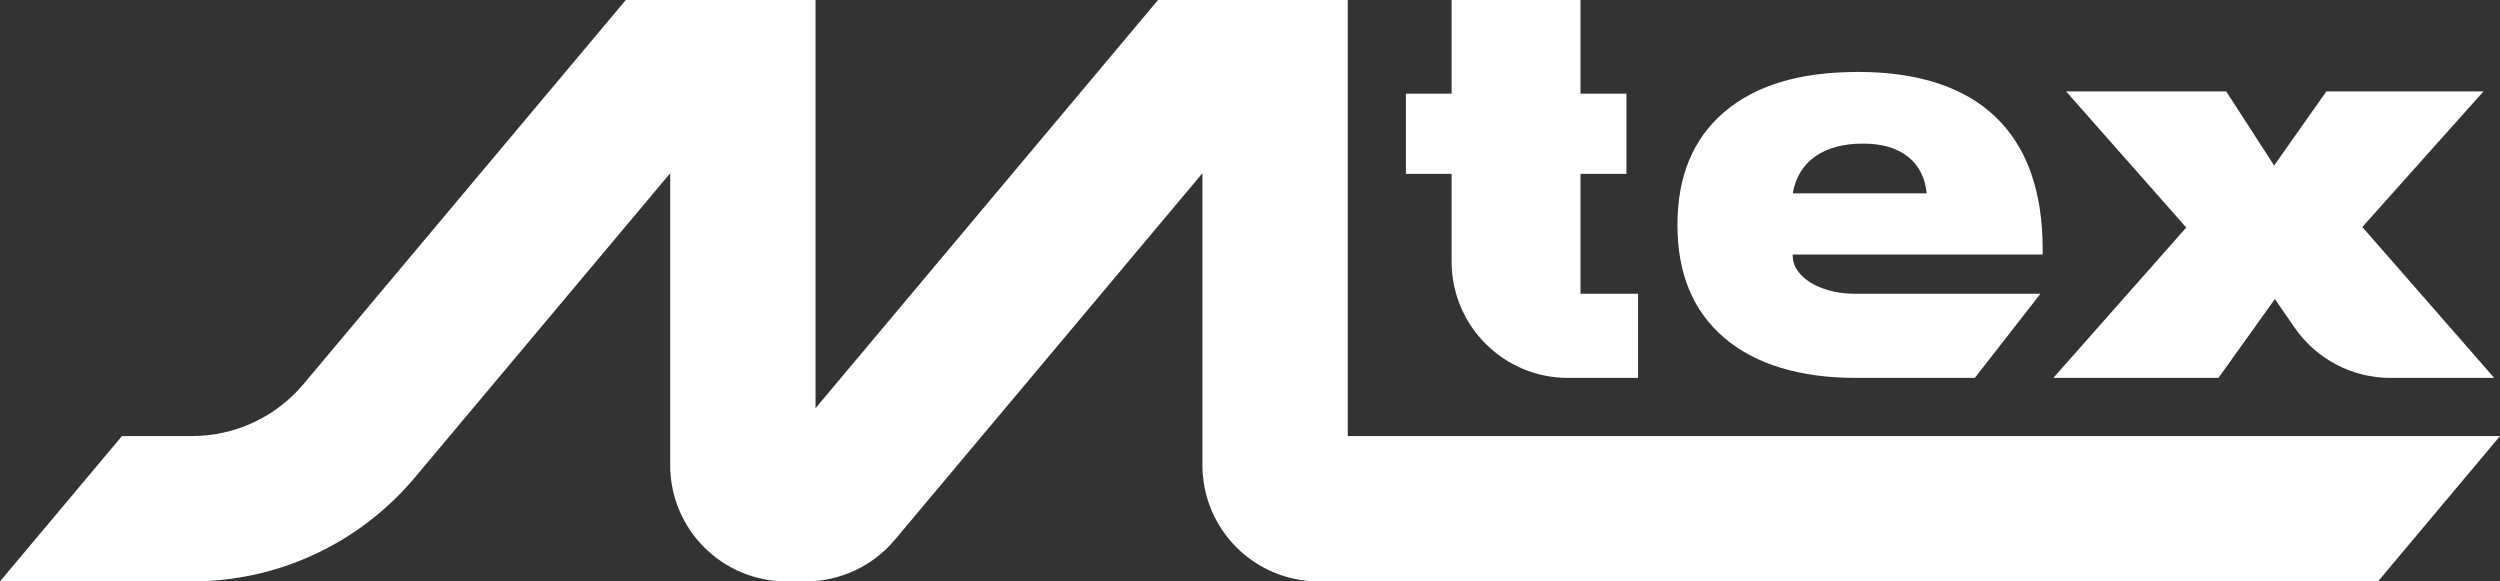 <?xml version="1.0" encoding="UTF-8"?>
<svg id="_レイヤー_1" data-name="レイヤー 1" xmlns="http://www.w3.org/2000/svg" viewBox="0 0 524.126 121.89">
  <rect x="0" y="0" width="524.126" height="121.89" fill="#333333" stroke="none"/>
  <defs>
    <style>
      .cls-1 {
        fill: #fff;
      }
    </style>
  </defs>
  <path class="cls-1" d="M131.197,0h39.779V85.574L242.782,0h39.778V91.417h241.566l-25.57,30.473h-222.09c-13.464,0-24.378-10.915-24.378-24.378V36.316l-64.498,76.866c-4.632,5.52-11.469,8.708-18.675,8.708h-4.033c-13.464,0-24.378-10.915-24.378-24.378V36.316l-53.538,63.803c-11.58,13.801-28.672,21.771-46.686,21.771H0l25.57-30.473h14.71c9.007,0,17.553-3.985,23.343-10.885L131.197,0"/>
  <path class="cls-1" d="M428.246,53.358v-1.048c0-6.109-.822-11.478-2.467-16.107-1.644-4.63-4.111-8.52-7.399-11.671-3.289-3.15-7.35-5.513-12.183-7.089-4.832-1.575-10.345-2.363-16.537-2.363s-11.61,.699-16.255,2.095c-4.644,1.397-8.606,3.491-11.887,6.284-3.281,2.792-5.742,6.165-7.383,10.119-1.64,3.953-2.46,8.483-2.46,13.588s.82,9.631,2.46,13.575c1.641,3.945,4.102,7.314,7.383,10.106,3.281,2.793,7.243,4.887,11.887,6.284,4.645,1.396,9.82,2.094,15.527,2.094h25.09c4.587-5.882,9.174-11.764,13.762-17.646h-39.033c-2.306,0-4.457-.354-6.454-1.062-1.997-.707-3.572-1.674-4.725-2.9-1.153-1.225-1.729-2.546-1.729-3.961v-.298h52.403m-50.757-17.306c.79-1.292,1.82-2.383,3.091-3.273,1.27-.89,2.747-1.558,4.43-2.003,1.683-.445,3.533-.667,5.551-.667s3.801,.227,5.349,.681c1.548,.453,2.9,1.134,4.055,2.041,1.155,.908,2.064,2.003,2.726,3.286,.662,1.283,1.078,2.754,1.248,4.412h-28.096c.308-1.693,.857-3.185,1.646-4.477Z"/>
  <path class="cls-1" d="M331.351,0V19.636h9.635v16.809h-9.635v25.134h12.073v17.646h-14.714c-13.464,0-24.378-10.914-24.378-24.378v-18.402h-9.583V19.636h9.583V0h27.019"/>
  <path class="cls-1" d="M501.138,79.225c-8.007,0-15.504-3.932-20.056-10.519l-4.154-6.011-11.827,16.53h-34.611l27.857-31.522-25.187-28.538h33.565l10.044,15.536,10.953-15.536h32.937l-25.396,28.433,27.647,31.627h-21.772"/>
</svg>